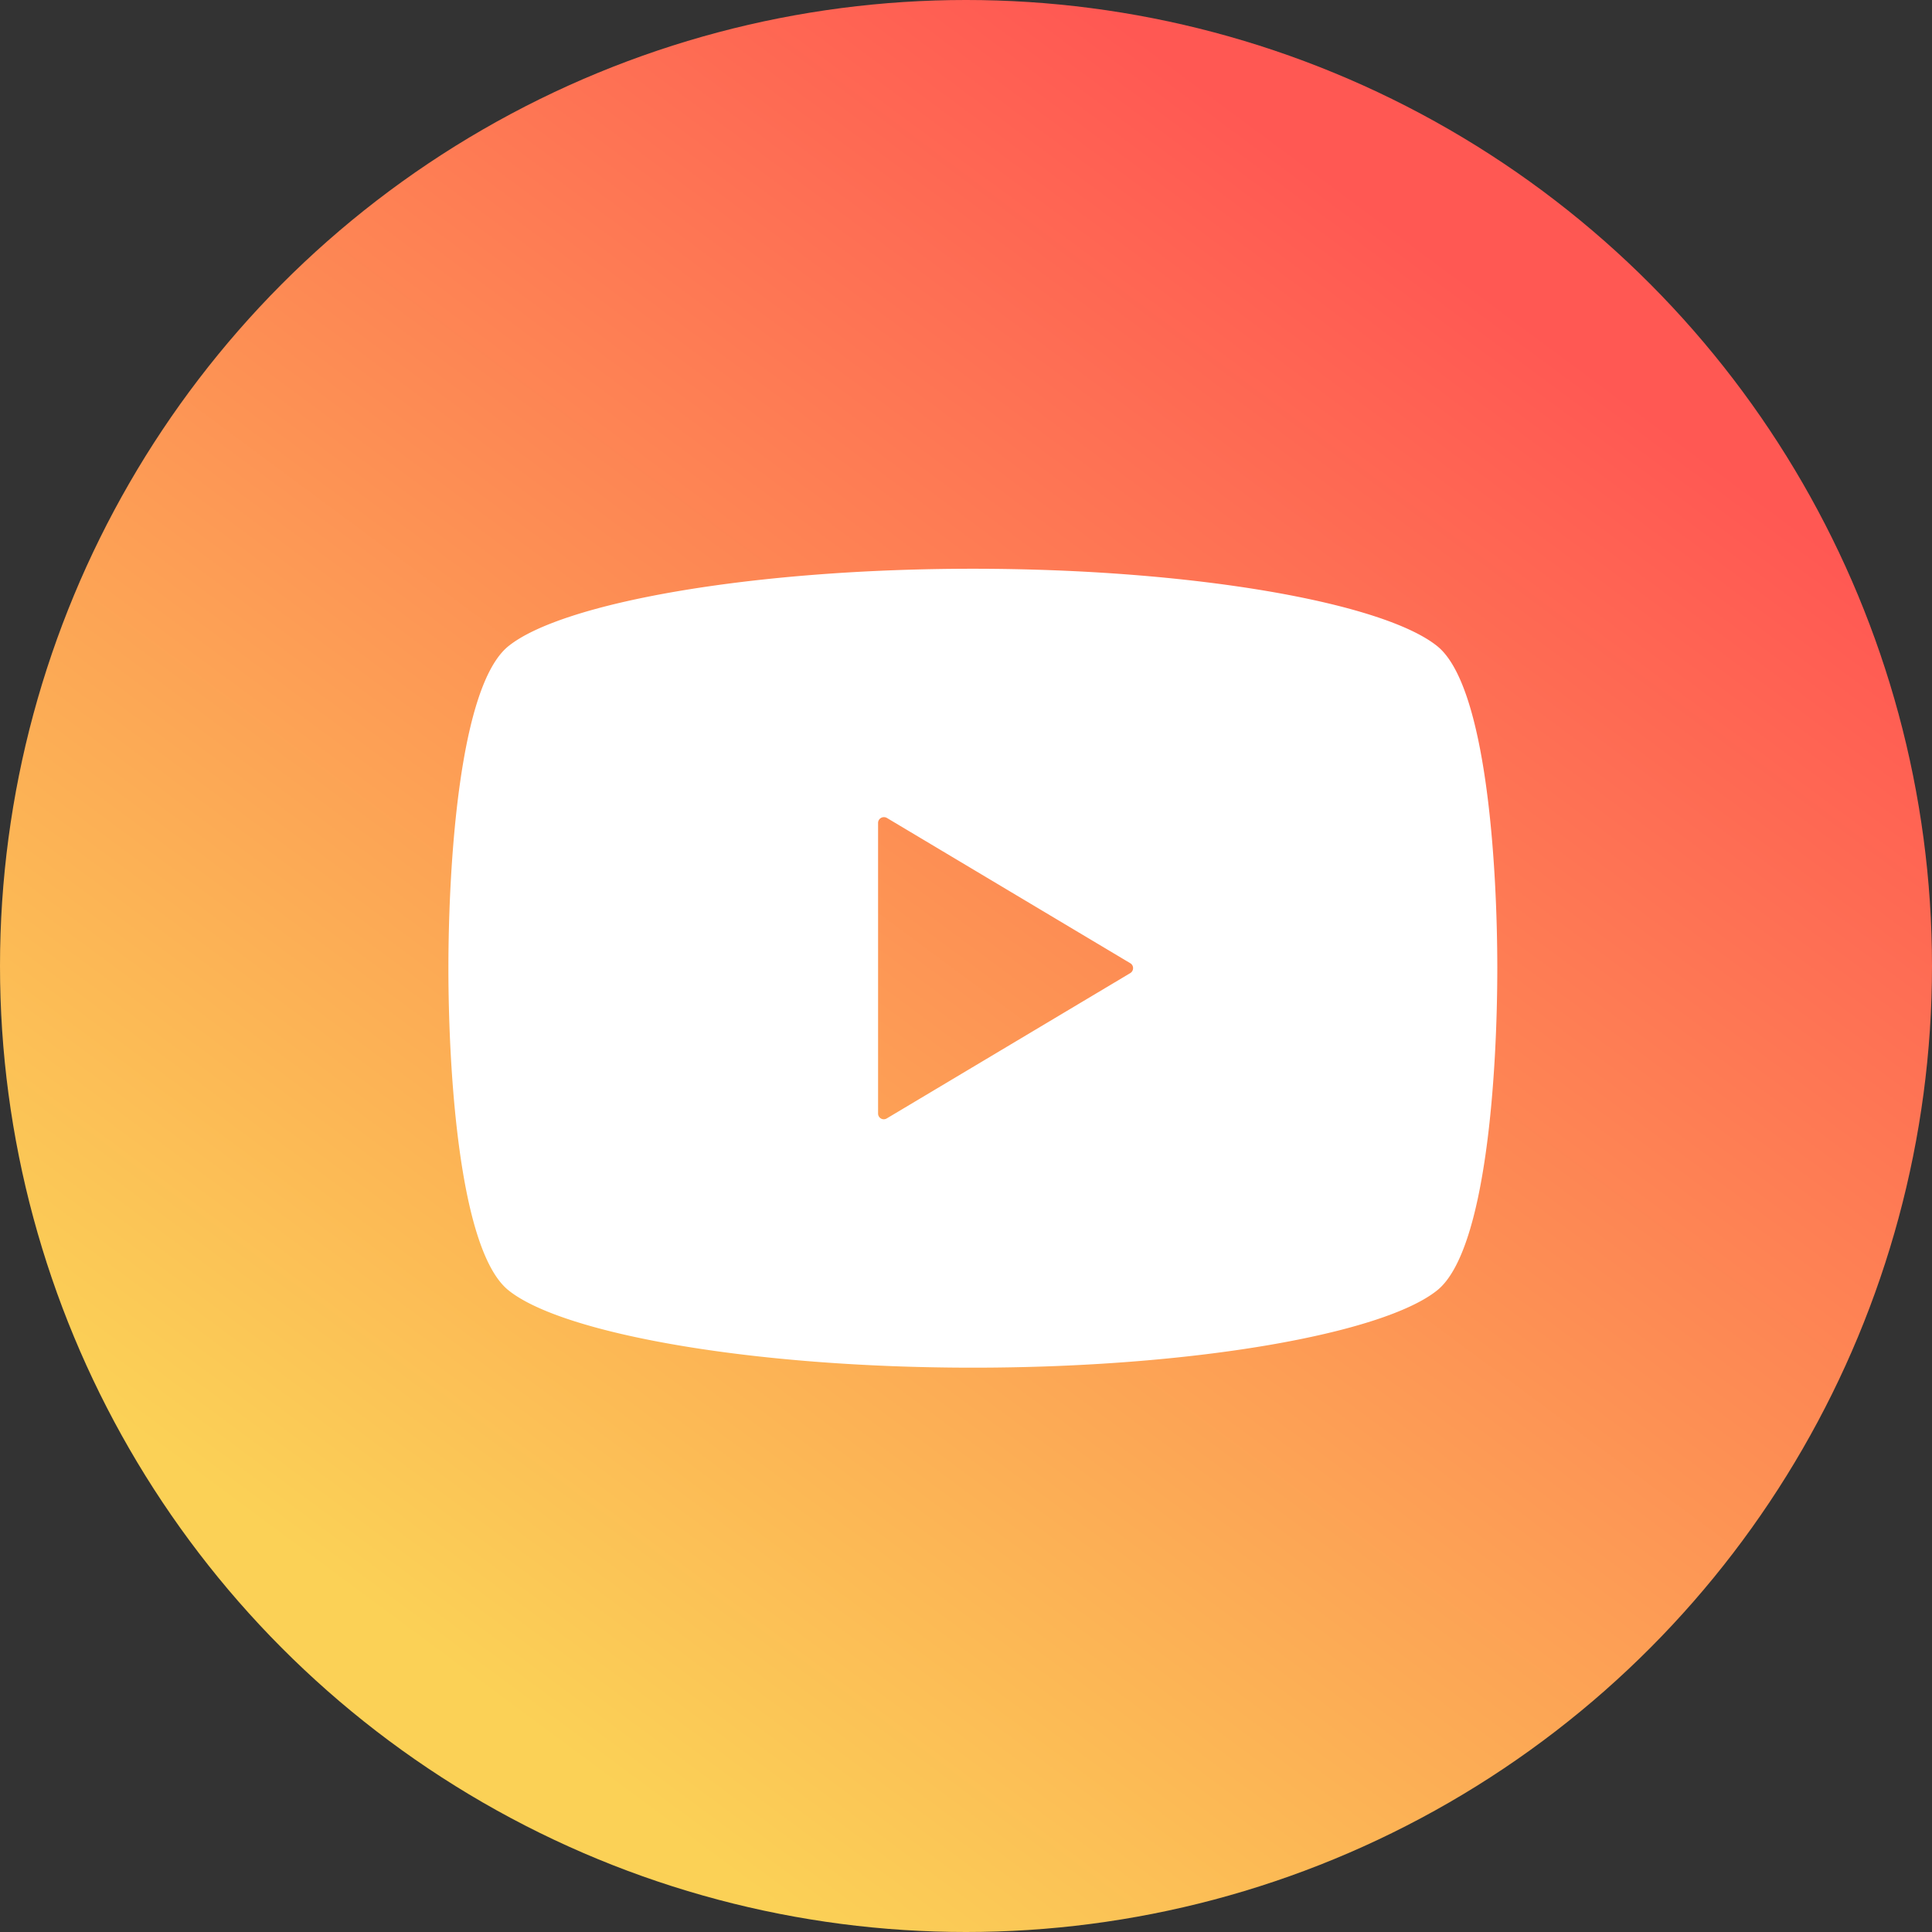 <svg xmlns="http://www.w3.org/2000/svg" xmlns:xlink="http://www.w3.org/1999/xlink" width="65" height="65" viewBox="0 0 65 65">
  <rect x="0" y="0" width="65" height="65" fill="#333333" stroke="none"/>
  <defs>
    <linearGradient id="linear-gradient" x1="0.756" y1="0.146" x2="0.23" y2="0.856" gradientUnits="objectBoundingBox">
      <stop offset="0" stop-color="#ff5853"/>
      <stop offset="1" stop-color="#fbd156"/>
    </linearGradient>
  </defs>
  <g id="グループ_16" data-name="グループ 16" transform="translate(-162 -65)">
    <circle id="楕円形_24" data-name="楕円形 24" cx="32.5" cy="32.5" r="32.5" transform="translate(162 65)" fill="url(#linear-gradient)"/>
    <g id="グループ_10" data-name="グループ 10" transform="translate(177.086 84.135)">
      <path id="パス_14" data-name="パス 14" d="M651.27,378.231c-1.808-1.459-8.185-2.605-15.625-2.605s-13.818,1.146-15.626,2.605c-1.661,1.34-2.019,7.4-2.019,10.834s.358,9.494,2.019,10.835c1.808,1.459,8.185,2.605,15.626,2.605s13.817-1.146,15.625-2.605c1.661-1.341,2.019-7.4,2.019-10.835S652.931,379.571,651.27,378.231Zm-10.331,11-8.192,4.889a.192.192,0,0,1-.291-.165v-9.779a.193.193,0,0,1,.1-.168.2.2,0,0,1,.194,0l8.192,4.89a.191.191,0,0,1,.093.165A.194.194,0,0,1,640.939,389.231Z" transform="translate(-618 -375.626)" fill="#fff"/>
    </g>
  </g>
</svg>
